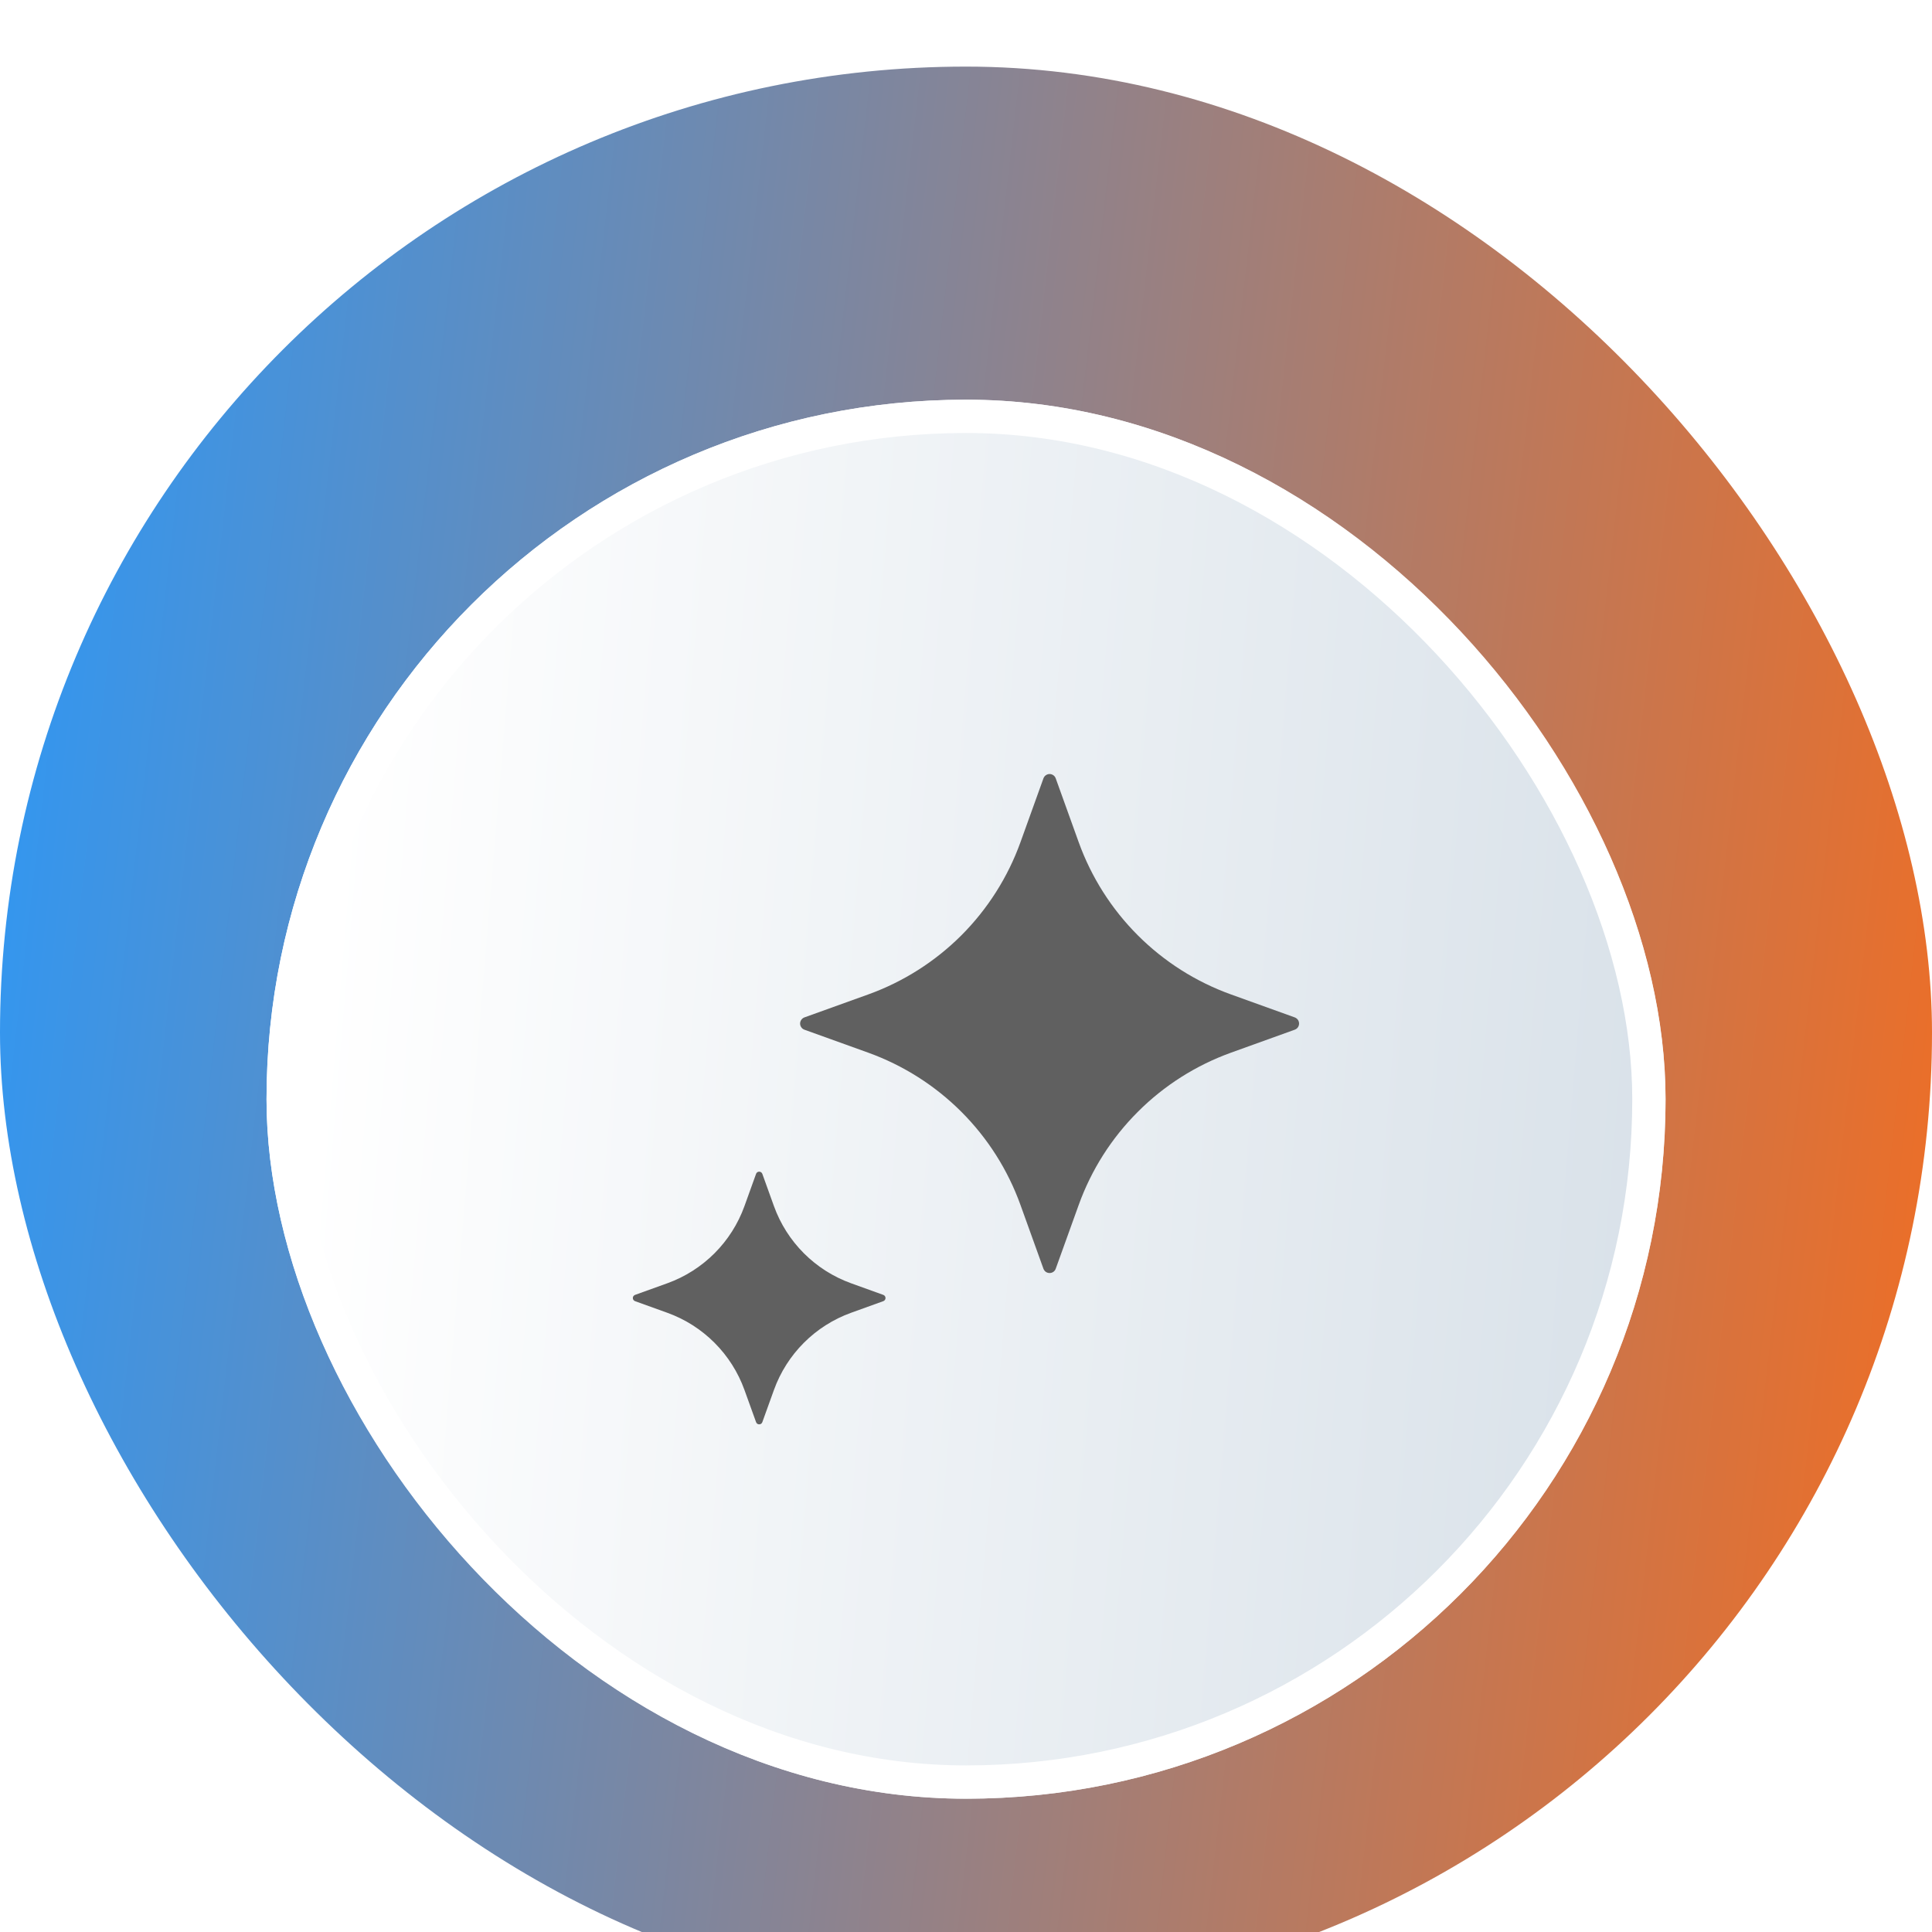 <svg width="38" height="38" viewBox="0 0 38 38" fill="none" xmlns="http://www.w3.org/2000/svg">
<g filter="url(#filter0_i_16045_164552)">
<g clip-path="url(#clip0_16045_164552)">
<rect width="38" height="38" rx="19" fill="url(#paint0_linear_16045_164552)"/>
<g filter="url(#filter1_d_16045_164552)">
<rect x="5.242" y="5.241" width="27.517" height="27.517" rx="13.759" fill="url(#paint1_linear_16045_164552)"/>
<rect x="5.57" y="5.569" width="26.862" height="26.862" rx="13.431" stroke="white" stroke-width="0.655"/>
<path d="M20.523 12.69L20.071 13.946C19.823 14.634 19.426 15.259 18.909 15.777C18.391 16.294 17.766 16.691 17.078 16.939L15.822 17.391C15.797 17.4 15.776 17.417 15.761 17.438C15.745 17.46 15.737 17.486 15.737 17.512C15.737 17.539 15.745 17.564 15.761 17.586C15.776 17.608 15.797 17.624 15.822 17.633L17.078 18.085C17.766 18.334 18.391 18.73 18.909 19.248C19.426 19.765 19.823 20.39 20.071 21.079L20.523 22.334C20.532 22.359 20.549 22.381 20.57 22.396C20.592 22.411 20.618 22.419 20.644 22.419C20.671 22.419 20.696 22.411 20.718 22.396C20.74 22.381 20.756 22.359 20.765 22.334L21.217 21.079C21.465 20.39 21.862 19.765 22.38 19.248C22.897 18.73 23.522 18.334 24.211 18.085L25.466 17.633C25.491 17.624 25.512 17.608 25.528 17.586C25.543 17.564 25.551 17.539 25.551 17.512C25.551 17.486 25.543 17.46 25.528 17.438C25.512 17.417 25.491 17.4 25.466 17.391L24.211 16.939C23.522 16.691 22.897 16.294 22.38 15.777C21.862 15.259 21.465 14.634 21.217 13.946L20.765 12.69C20.756 12.665 20.74 12.643 20.718 12.628C20.697 12.613 20.671 12.604 20.644 12.604C20.617 12.604 20.592 12.613 20.57 12.628C20.548 12.643 20.532 12.665 20.523 12.69ZM14.871 20.468L14.642 21.104C14.516 21.453 14.315 21.769 14.053 22.031C13.791 22.293 13.475 22.494 13.126 22.62L12.49 22.849C12.478 22.854 12.467 22.862 12.459 22.873C12.451 22.884 12.447 22.897 12.447 22.91C12.447 22.924 12.451 22.937 12.459 22.948C12.467 22.959 12.478 22.967 12.49 22.972L13.126 23.201C13.475 23.327 13.791 23.528 14.053 23.79C14.315 24.052 14.516 24.368 14.642 24.717L14.871 25.352C14.876 25.365 14.884 25.376 14.895 25.384C14.906 25.391 14.919 25.395 14.932 25.395C14.946 25.395 14.959 25.391 14.97 25.384C14.981 25.376 14.989 25.365 14.994 25.352L15.223 24.717C15.349 24.368 15.55 24.052 15.812 23.79C16.074 23.528 16.39 23.327 16.739 23.201L17.374 22.972C17.387 22.967 17.398 22.959 17.405 22.948C17.413 22.937 17.417 22.924 17.417 22.91C17.417 22.897 17.413 22.884 17.405 22.873C17.398 22.862 17.387 22.854 17.374 22.849L16.739 22.62C16.39 22.494 16.074 22.293 15.812 22.031C15.55 21.769 15.349 21.453 15.223 21.104L14.994 20.468C14.973 20.411 14.891 20.411 14.871 20.468Z" fill="#606060"/>
</g>
</g>
</g>
<defs>
<filter id="filter0_i_16045_164552" x="0" y="0" width="38" height="39.31" filterUnits="userSpaceOnUse" color-interpolation-filters="sRGB">
<feFlood flood-opacity="0" result="BackgroundImageFix"/>
<feBlend mode="normal" in="SourceGraphic" in2="BackgroundImageFix" result="shape"/>
<feColorMatrix in="SourceAlpha" type="matrix" values="0 0 0 0 0 0 0 0 0 0 0 0 0 0 0 0 0 0 127 0" result="hardAlpha"/>
<feOffset dy="1.31"/>
<feGaussianBlur stdDeviation="0.655"/>
<feComposite in2="hardAlpha" operator="arithmetic" k2="-1" k3="1"/>
<feColorMatrix type="matrix" values="0 0 0 0 0 0 0 0 0 0 0 0 0 0 0 0 0 0 0.24 0"/>
<feBlend mode="normal" in2="shape" result="effect1_innerShadow_16045_164552"/>
</filter>
<filter id="filter1_d_16045_164552" x="0.001" y="1.31" width="37.998" height="38" filterUnits="userSpaceOnUse" color-interpolation-filters="sRGB">
<feFlood flood-opacity="0" result="BackgroundImageFix"/>
<feColorMatrix in="SourceAlpha" type="matrix" values="0 0 0 0 0 0 0 0 0 0 0 0 0 0 0 0 0 0 127 0" result="hardAlpha"/>
<feOffset dy="1.31"/>
<feGaussianBlur stdDeviation="2.621"/>
<feComposite in2="hardAlpha" operator="out"/>
<feColorMatrix type="matrix" values="0 0 0 0 0 0 0 0 0 0 0 0 0 0 0 0 0 0 0.55 0"/>
<feBlend mode="normal" in2="BackgroundImageFix" result="effect1_dropShadow_16045_164552"/>
<feBlend mode="normal" in="SourceGraphic" in2="effect1_dropShadow_16045_164552" result="shape"/>
</filter>
<linearGradient id="paint0_linear_16045_164552" x1="0.663" y1="3.065" x2="41.191" y2="7.673" gradientUnits="userSpaceOnUse">
<stop stop-color="#3097F3"/>
<stop offset="1" stop-color="#F26D21"/>
</linearGradient>
<linearGradient id="paint1_linear_16045_164552" x1="32.759" y1="34.635" x2="5.057" y2="32.325" gradientUnits="userSpaceOnUse">
<stop stop-color="#D7E0E8"/>
<stop offset="1" stop-color="white"/>
</linearGradient>
<clipPath id="clip0_16045_164552">
<rect width="38" height="38" rx="19" fill="white"/>
</clipPath>
</defs>
</svg>
